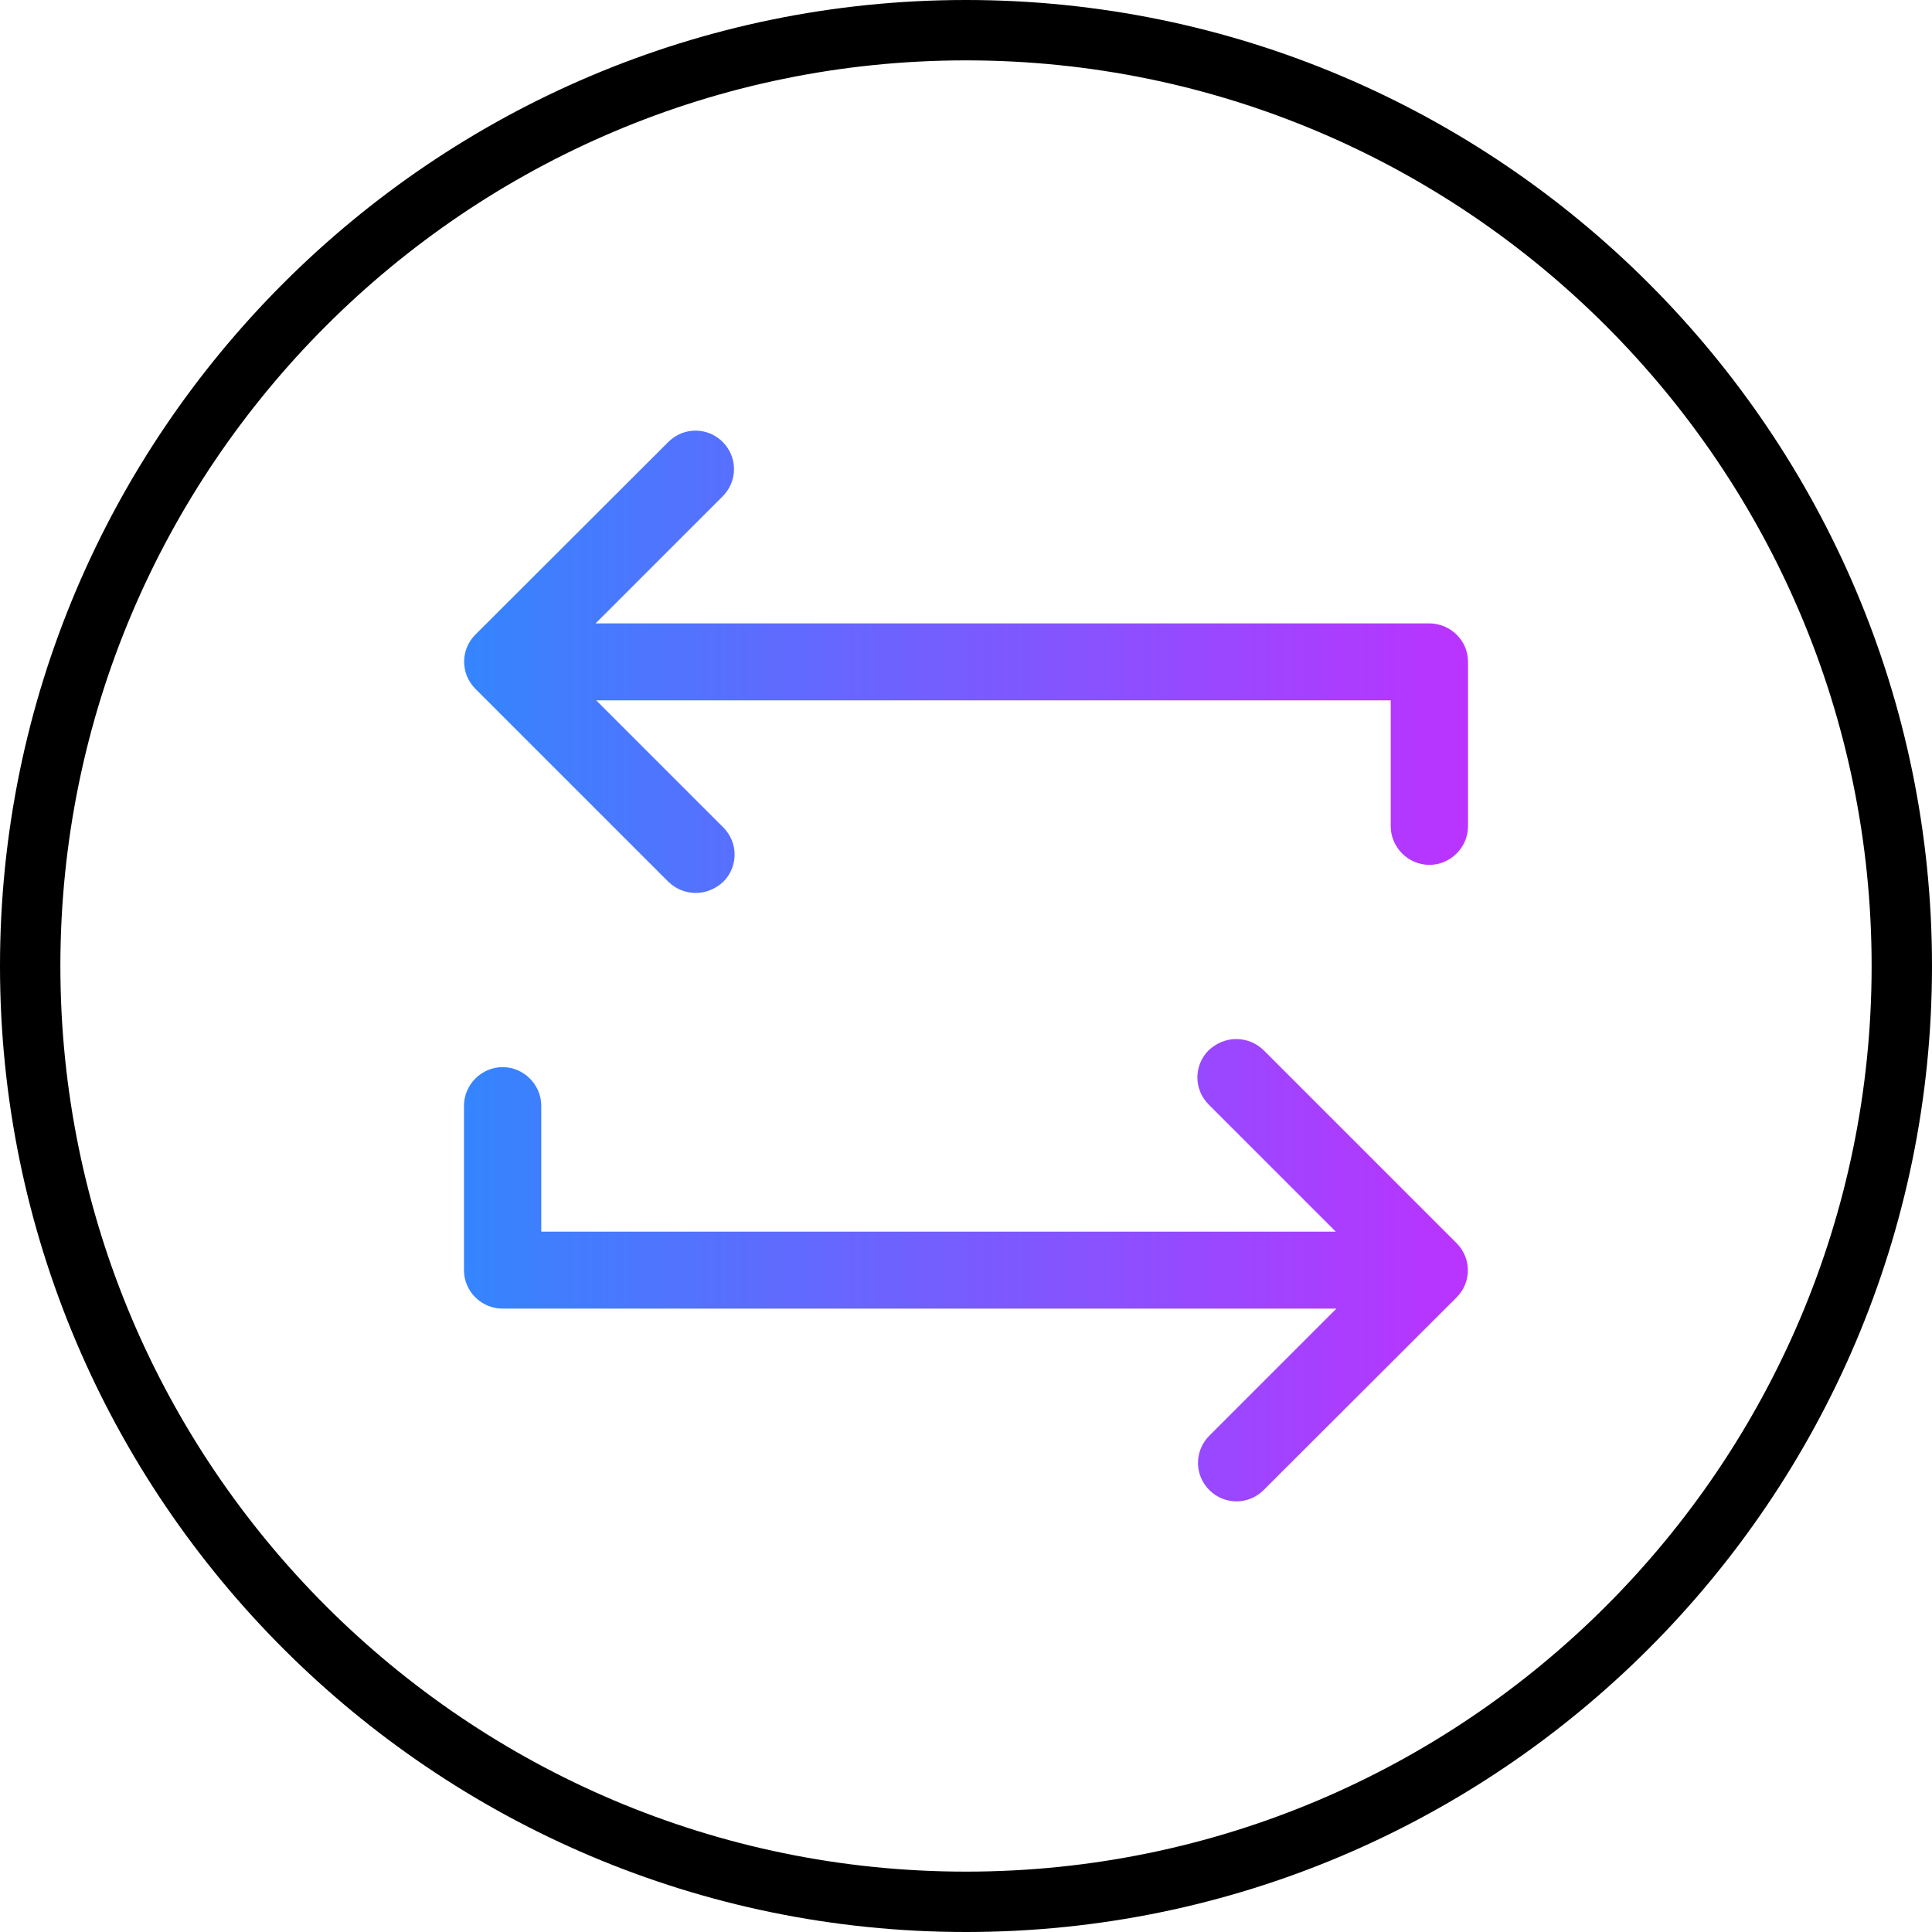 <?xml version="1.0" encoding="utf-8"?>
<!-- Generator: Adobe Illustrator 26.1.0, SVG Export Plug-In . SVG Version: 6.00 Build 0)  -->
<svg version="1.1" xmlns="http://www.w3.org/2000/svg" xmlns:xlink="http://www.w3.org/1999/xlink" x="0px" y="0px"
	 viewBox="0 0 64 64" enable-background="new 0 0 64 64" xml:space="preserve">
<g id="Background_swatch">
</g>
<g id="Shapes" display="none">
	<g display="inline">
		<circle fill="none" stroke="#000000" stroke-width="2" stroke-miterlimit="10" cx="32" cy="32" r="31"/>
		<g>
			<linearGradient id="SVGID_1_" gradientUnits="userSpaceOnUse" x1="15.373" y1="21.923" x2="48.627" y2="21.923">
				<stop  offset="0" style="stop-color:#3485FE"/>
				<stop  offset="1" style="stop-color:#BB33FF"/>
			</linearGradient>
			<path fill="url(#SVGID_1_)" d="M48.63,21.92v5.45c0,0.7-0.58,1.28-1.28,1.28c-0.7,0-1.28-0.58-1.28-1.28V23.2H19.75l4.21,4.21
				c0.5,0.5,0.5,1.3,0,1.8c-0.26,0.24-0.58,0.37-0.91,0.37c-0.33,0-0.65-0.12-0.91-0.37l-6.39-6.39c-0.5-0.5-0.5-1.3,0-1.8
				l6.39-6.38c0.5-0.5,1.3-0.5,1.8,0c0.5,0.5,0.5,1.3,0,1.8l-4.21,4.21h27.61C48.05,20.65,48.63,21.22,48.63,21.92z"/>
			
				<linearGradient id="SVGID_00000156567809086363086510000003845003418073173435_" gradientUnits="userSpaceOnUse" x1="15.373" y1="42.077" x2="48.627" y2="42.077">
				<stop  offset="0" style="stop-color:#3485FE"/>
				<stop  offset="1" style="stop-color:#BB33FF"/>
			</linearGradient>
			<path fill="url(#SVGID_00000156567809086363086510000003845003418073173435_)" d="M15.37,42.08v-5.45c0-0.7,0.58-1.28,1.28-1.28
				c0.7,0,1.28,0.58,1.28,1.28v4.17h26.32l-4.21-4.21c-0.5-0.5-0.5-1.3,0-1.8c0.26-0.24,0.58-0.37,0.91-0.37
				c0.33,0,0.65,0.12,0.91,0.37l6.39,6.39c0.5,0.5,0.5,1.3,0,1.8l-6.39,6.38c-0.5,0.5-1.3,0.5-1.8,0c-0.5-0.5-0.5-1.3,0-1.8
				l4.21-4.21H16.65C15.95,43.35,15.37,42.78,15.37,42.08z"/>
		</g>
	</g>
</g>
<g id="Final">
	<g>
		<path d="M32,64C14.36,64,0,49.64,0,32S14.36,0,32,0s32,14.36,32,32S49.64,64,32,64z M32,2C15.46,2,2,15.46,2,32s13.46,30,30,30
			s30-13.46,30-30S48.54,2,32,2z"/>
		<g>
			
				<linearGradient id="SVGID_00000073702631359122284430000001330749152584684733_" gradientUnits="userSpaceOnUse" x1="15.373" y1="21.923" x2="48.627" y2="21.923">
				<stop  offset="0" style="stop-color:#3485FE"/>
				<stop  offset="1" style="stop-color:#BB33FF"/>
			</linearGradient>
			<path fill="url(#SVGID_00000073702631359122284430000001330749152584684733_)" d="M48.63,21.92v5.45c0,0.7-0.58,1.28-1.28,1.28
				c-0.7,0-1.28-0.58-1.28-1.28V23.2H19.75l4.21,4.21c0.5,0.5,0.5,1.3,0,1.8c-0.26,0.24-0.58,0.37-0.91,0.37
				c-0.33,0-0.65-0.12-0.91-0.37l-6.39-6.39c-0.5-0.5-0.5-1.3,0-1.8l6.39-6.38c0.5-0.5,1.3-0.5,1.8,0c0.5,0.5,0.5,1.3,0,1.8
				l-4.21,4.21h27.61C48.05,20.65,48.63,21.22,48.63,21.92z"/>
			
				<linearGradient id="SVGID_00000018957253072625616060000002809902269975117486_" gradientUnits="userSpaceOnUse" x1="15.373" y1="42.077" x2="48.627" y2="42.077">
				<stop  offset="0" style="stop-color:#3485FE"/>
				<stop  offset="1" style="stop-color:#BB33FF"/>
			</linearGradient>
			<path fill="url(#SVGID_00000018957253072625616060000002809902269975117486_)" d="M15.37,42.08v-5.45c0-0.7,0.58-1.28,1.28-1.28
				c0.7,0,1.28,0.58,1.28,1.28v4.17h26.32l-4.21-4.21c-0.5-0.5-0.5-1.3,0-1.8c0.26-0.24,0.58-0.37,0.91-0.37
				c0.33,0,0.65,0.12,0.91,0.37l6.39,6.39c0.5,0.5,0.5,1.3,0,1.8l-6.39,6.38c-0.5,0.5-1.3,0.5-1.8,0c-0.5-0.5-0.5-1.3,0-1.8
				l4.21-4.21H16.65C15.95,43.35,15.37,42.78,15.37,42.08z"/>
		</g>
	</g>
</g>
<g id="Guides" display="none">
</g>
</svg>
